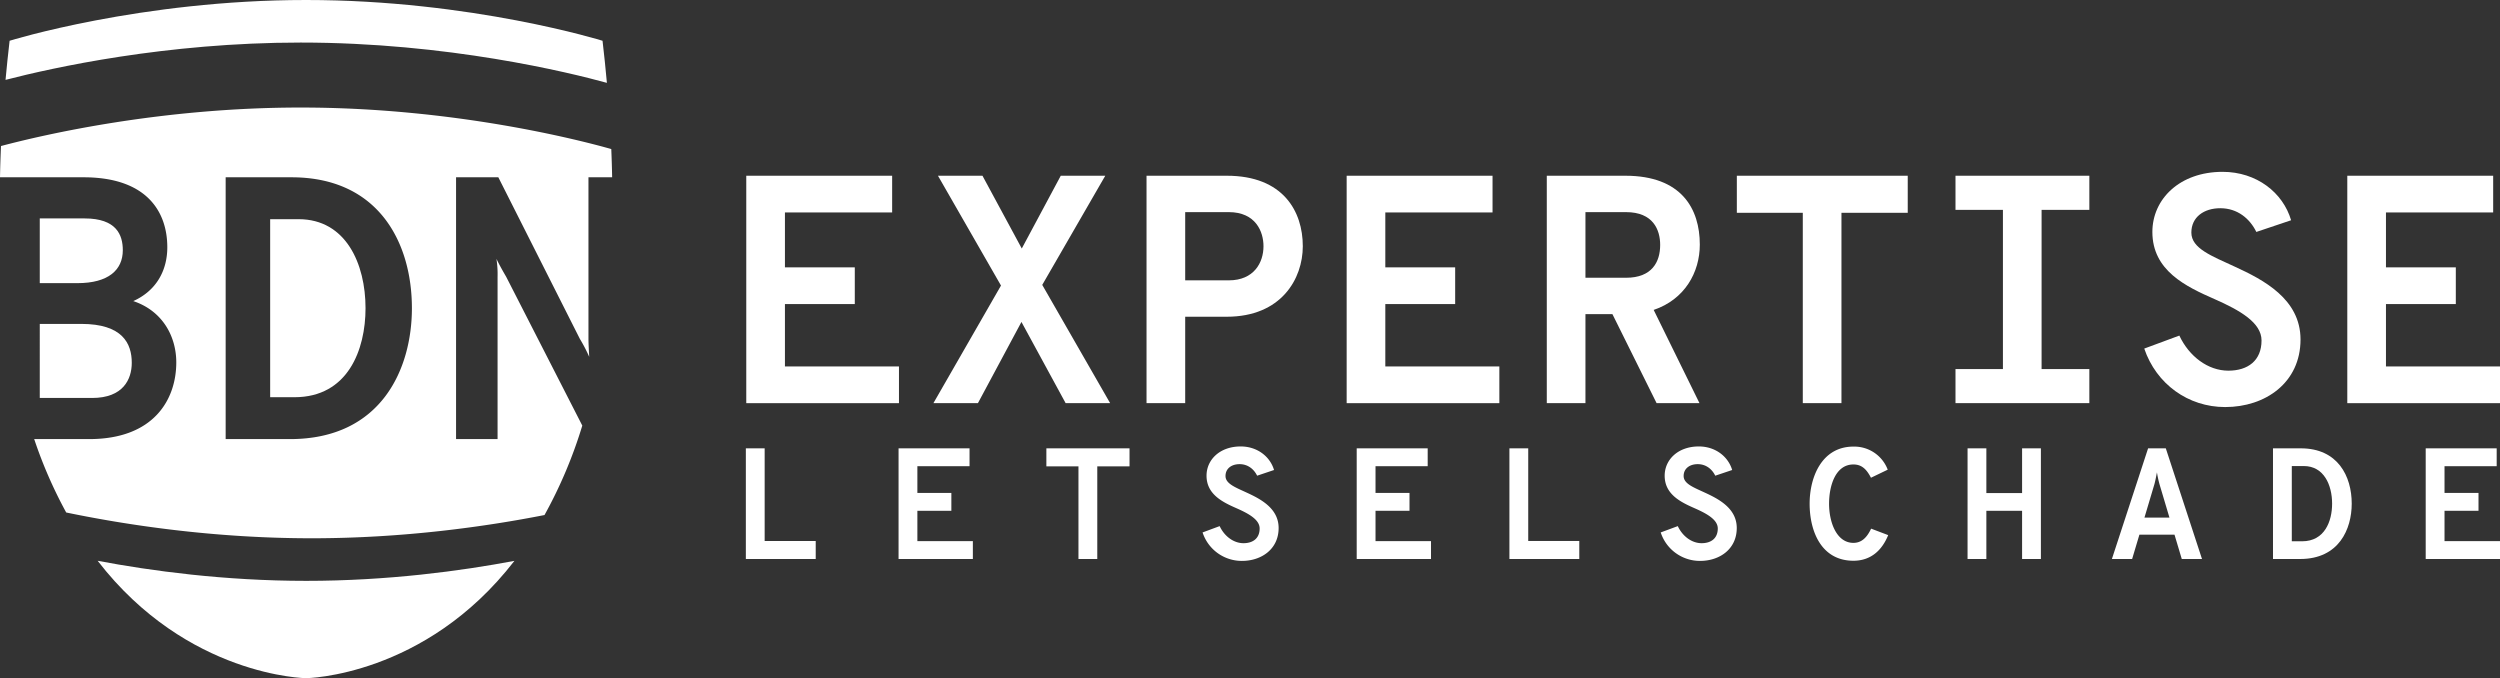 <svg id="Layer_1" data-name="Layer 1" xmlns="http://www.w3.org/2000/svg" viewBox="0 0 1812.662 491.718"><rect x="0" y="0" width="1812.662" height="491.718" fill="#333333" stroke="none"/><path d="M479.194,357.853q-1.341-14.913-3.158-30.517S381.1,297.78,261.075,297.78,46.118,327.336,46.118,327.336c-1.126,9.661-2.1,19.1-2.952,28.359,34.105-8.833,116.271-27.056,213.961-27.056C363.745,328.639,451.873,350.34,479.194,357.853Z" transform="translate(-39.157 -297.78)" fill="#fff"/><path d="M128.2,479.209c0-11.118-4.616-23.053-27.663-23.053H67.991v46.918H95.378C117.62,503.074,128.2,493.585,128.2,479.209Z" transform="translate(-39.157 -297.78)" fill="#fff"/><path d="M109.947,704.384C174.933,788.57,261.075,789.5,261.075,789.5s86.09-.949,151.067-85.064c-38.616,7.293-91.723,14.5-150.962,14.5C201.807,718.931,148.59,711.7,109.947,704.384Z" transform="translate(-39.157 -297.78)" fill="#fff"/><path d="M433.959,671.218a333.759,333.759,0,0,0,27.4-64.856l-55.194-107.9c-1.9-3.257-5.156-8.948-7.049-13.017a73.06,73.06,0,0,1,.812,13.017v117.69h-30.1V426.329h30.651l59.112,117.149a115.3,115.3,0,0,1,6.785,13.018c-.275-5.15-.546-9.76-.546-13.018V426.329H483c-.121-6.7-.336-13.536-.624-20.481-22.965-6.5-114.052-30.1-225.246-30.1-100.947,0-185.36,19.459-217.247,27.905q-.512,11.56-.723,22.673H99.722c46.1,0,60.742,25.223,60.742,50.711,0,16.815-7.867,31.461-24.677,39.051,21.149,7.051,31.185,25.5,31.185,44.474,0,26.576-16,55.59-63.186,55.59H63.955a327.336,327.336,0,0,0,23.2,53.212c42.1,8.756,105.782,18.7,177.968,18.7C332.255,688.071,392.047,679.464,433.959,671.218ZM202.772,616.155V426.329H250.5c63.452,0,87.317,47.73,87.317,94.913,0,43.391-21.7,94.913-88.4,94.913Z" transform="translate(-39.157 -297.78)" fill="#fff"/><path d="M67.991,586.329H105.96c22.507,0,28.74-13.564,28.74-25.489,0-14.1-6.78-28.209-36.606-28.209h-30.1Z" transform="translate(-39.157 -297.78)" fill="#fff"/><path d="M255.653,456.7H235.04V585.787h17.632c38.776,0,51.523-34.441,51.523-64.545C304.2,489.246,290.1,456.7,255.653,456.7Z" transform="translate(-39.157 -297.78)" fill="#fff"/><path d="M580.253,425.2H686.022V451.82H608.285v39.811h50.647V518.25H608.285v45.228h82.684V590.1H580.253Z" transform="translate(-39.157 -297.78)" fill="#fff"/><path d="M811.812,590.1l-32.037-58.892L748.209,590.1H715.937l49-85.275-45.7-79.621h32.272l28.5,52.766L808.278,425.2h32.273l-45.7,79.15L844.084,590.1Z" transform="translate(-39.157 -297.78)" fill="#fff"/><path d="M870.466,425.2H928.65c40.989,0,55.122,25.912,55.122,51.117,0,23.557-15.546,51.118-55.122,51.118H898.5V590.1H870.466Zm59.6,75.852c18.374,0,25.205-12.956,25.205-24.735,0-10.6-5.653-24.734-25.205-24.734H898.5v49.469Z" transform="translate(-39.157 -297.78)" fill="#fff"/><path d="M1015.572,425.2h105.769V451.82H1043.6v39.811h50.647V518.25H1043.6v45.228h82.683V590.1H1015.572Z" transform="translate(-39.157 -297.78)" fill="#fff"/><path d="M1238.18,522.49l33.214,67.608H1240.3l-32.037-64.546h-19.552V590.1h-28.032V425.2h57.006c40.753,0,53.945,24.027,53.945,49.939C1271.63,495.4,1260.558,514.952,1238.18,522.49Zm-49.469-23.321h29.445c18.846,0,24.735-11.542,24.735-23.792,0-11.072-5.183-23.792-24.735-23.792h-29.445Z" transform="translate(-39.157 -297.78)" fill="#fff"/><path d="M1346.3,452.056h-47.82V425.2H1422.39v26.854h-48.056V590.1H1346.3Z" transform="translate(-39.157 -297.78)" fill="#fff"/><path d="M1519.44,449.936V565.363h34.628V590.1h-97.052V565.363h34.392V449.936h-34.392V425.2h97.052v24.734Z" transform="translate(-39.157 -297.78)" fill="#fff"/><path d="M1593.878,550.522l25.44-9.422c7.068,15.076,20.731,25.441,35.571,25.441,14.133,0,24.028-7.3,24.028-21.908,0-12.956-15.783-21.907-33.922-29.917-20.965-9.187-45.228-20.729-45.228-48.762,0-23.792,19.788-43.58,50.881-43.58,24.735,0,43.816,15.077,49.706,35.1l-25.207,8.48c-4.711-9.658-13.663-17.2-26.147-17.2-11.778,0-20.966,6.36-20.966,17.667,0,11.543,14.841,16.961,31.567,24.735,20.494,9.423,47.584,23.321,47.584,52.766,0,31.33-25.442,49-54.652,49C1625.679,592.924,1602.594,576.2,1593.878,550.522Z" transform="translate(-39.157 -297.78)" fill="#fff"/><path d="M1741.1,425.2h105.769V451.82h-77.736v39.811h50.646V518.25h-50.646v45.228h82.682V590.1H1741.1Z" transform="translate(-39.157 -297.78)" fill="#fff"/><path d="M579.944,622.854h13.64v67.168h37.023V703.09H579.944Z" transform="translate(-39.157 -297.78)" fill="#fff"/><path d="M690.672,622.854h51.465v12.953H704.312V655.18h24.644v12.95H704.312v22.007h40.232V703.09H690.672Z" transform="translate(-39.157 -297.78)" fill="#fff"/><path d="M821.114,635.922H797.846V622.854h60.291v13.068H834.754V703.09h-13.64Z" transform="translate(-39.157 -297.78)" fill="#fff"/><path d="M911.1,683.833l12.38-4.585c3.438,7.336,10.085,12.38,17.307,12.38,6.877,0,11.691-3.553,11.691-10.659,0-6.306-7.679-10.661-16.5-14.558-10.2-4.47-22.008-10.086-22.008-23.726,0-11.578,9.629-21.2,24.759-21.2,12.034,0,21.319,7.335,24.184,17.078l-12.264,4.127c-2.292-4.7-6.648-8.368-12.723-8.368-5.731,0-10.2,3.1-10.2,8.6,0,5.614,7.221,8.252,15.359,12.034,9.972,4.585,23.153,11.349,23.153,25.674,0,15.245-12.378,23.842-26.591,23.842A29.9,29.9,0,0,1,911.1,683.833Z" transform="translate(-39.157 -297.78)" fill="#fff"/><path d="M1022.855,622.854h51.465v12.953h-37.826V655.18h24.644v12.95h-24.644v22.007h40.233V703.09h-53.872Z" transform="translate(-39.157 -297.78)" fill="#fff"/><path d="M1133.584,622.854h13.639v67.168h37.022V703.09h-50.661Z" transform="translate(-39.157 -297.78)" fill="#fff"/><path d="M1243.279,683.833l12.379-4.585c3.438,7.336,10.086,12.38,17.307,12.38,6.878,0,11.693-3.553,11.693-10.659,0-6.306-7.681-10.661-16.507-14.558-10.2-4.47-22.005-10.086-22.005-23.726,0-11.578,9.626-21.2,24.756-21.2,12.036,0,21.319,7.335,24.184,17.078l-12.264,4.127c-2.292-4.7-6.647-8.368-12.723-8.368-5.73,0-10.2,3.1-10.2,8.6,0,5.614,7.222,8.252,15.36,12.034,9.971,4.585,23.154,11.349,23.154,25.674,0,15.245-12.38,23.842-26.593,23.842A29.9,29.9,0,0,1,1243.279,683.833Z" transform="translate(-39.157 -297.78)" fill="#fff"/><path d="M1351.256,662.973c0-19.258,8.826-41.379,31.751-41.379a25.9,25.9,0,0,1,24.872,16.735l-12.15,5.845c-3.1-5.96-6.535-9.626-12.722-9.626-13.067,0-17.653,15.586-17.653,28.425,0,13.64,5.5,28.425,17.653,28.425,6.187,0,9.972-4.24,12.835-10.316l12.381,4.7c-4.356,10.661-12.266,18.571-25.216,18.571C1359.737,704.352,1351.256,683.03,1351.256,662.973Z" transform="translate(-39.157 -297.78)" fill="#fff"/><path d="M1465.766,622.854H1479.4v32.439h25.9V622.854h13.641V703.09h-13.641V668.13h-25.9v34.96h-13.638Z" transform="translate(-39.157 -297.78)" fill="#fff"/><path d="M1615.809,685.438h-25.446l-5.273,17.652h-14.672l26.248-80.236h12.839l26.247,80.236H1621.08Zm-3.668-12.379-7.107-23.84a77.815,77.815,0,0,1-1.948-8.943c-.574,2.982-1.376,7.107-1.948,8.943l-7.107,23.84Z" transform="translate(-39.157 -297.78)" fill="#fff"/><path d="M1687.222,622.854H1707.4c26.82,0,36.908,20.173,36.908,40.119,0,18.339-9.17,40.117-37.367,40.117h-19.714Zm21.09,67.4c16.39,0,21.778-14.557,21.778-27.279,0-13.526-5.96-27.28-20.518-27.28h-8.712v54.559Z" transform="translate(-39.157 -297.78)" fill="#fff"/><path d="M1797.948,622.854h51.464v12.953h-37.823V655.18h24.643v12.95h-24.643v22.007h40.23V703.09h-53.871Z" transform="translate(-39.157 -297.78)" fill="#fff"/></svg>